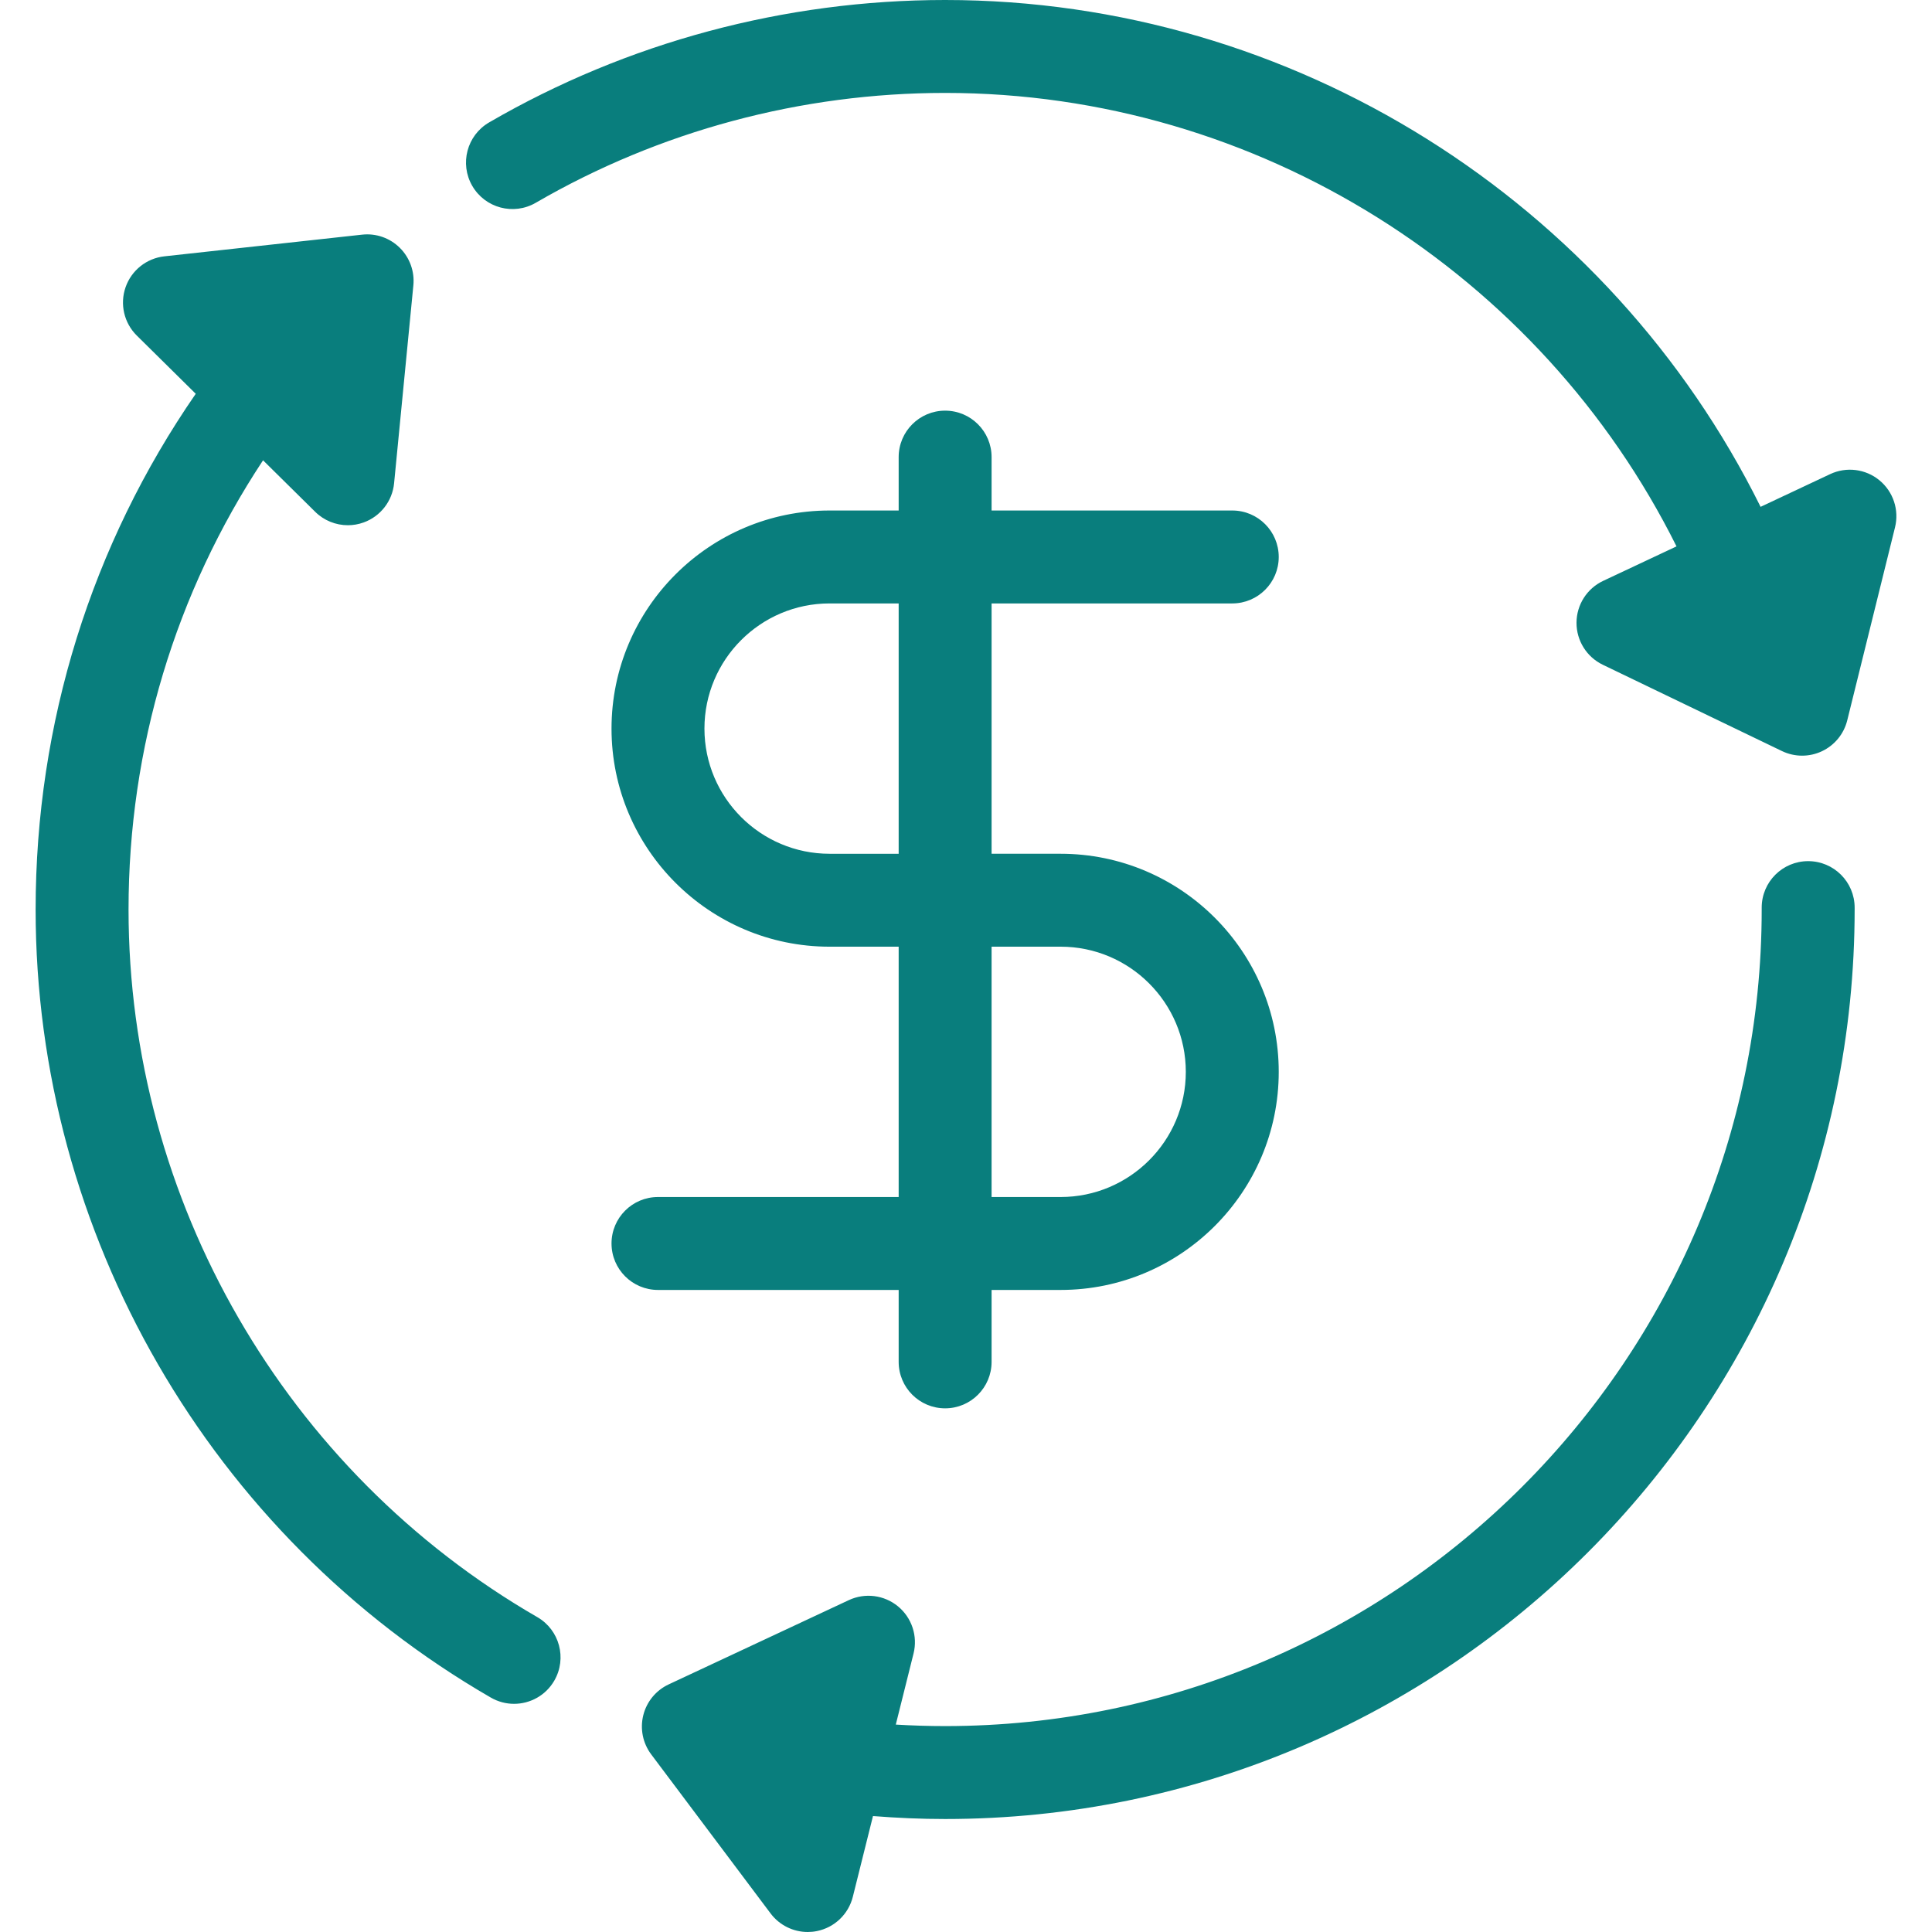 <svg width="207.918" height="207.918" xmlns="http://www.w3.org/2000/svg">

 <g>
  <title>background</title>
  <rect fill="none" id="canvas_background" height="402" width="582" y="-1" x="-1"/>
 </g>
 <g>
  <title>Layer 1</title>
  <path fill="#097e7d" id="svg_1" d="m59.655,180.863c-0.926,1.604 -2.606,2.5 -4.334,2.5c-0.849,0 -1.708,-0.217 -2.496,-0.671c-30.219,-17.455 -48.992,-49.953 -48.991,-84.813c0,-20.076 6.034,-39.288 17.232,-55.5l-6.344,-6.267c-1.372,-1.355 -1.842,-3.379 -1.208,-5.2c0.634,-1.822 2.26,-3.116 4.177,-3.326l21.274,-2.333c1.499,-0.168 2.988,0.354 4.059,1.413c1.071,1.058 1.608,2.543 1.462,4.041l-2.074,21.301c-0.187,1.92 -1.461,3.561 -3.275,4.217c-0.555,0.201 -1.13,0.299 -1.7,0.299c-1.294,0 -2.563,-0.502 -3.515,-1.443l-5.612,-5.544c-9.411,14.238 -14.476,30.926 -14.476,48.343c0,31.3 16.856,60.48 43.993,76.153c2.391,1.381 3.21,4.439 1.828,6.83zm134.936,-88.188c-2.761,0 -5,2.238 -5,5l0,0.204c0,48.457 -39.422,87.879 -87.879,87.879c-1.773,0 -3.543,-0.056 -5.308,-0.161l1.911,-7.653c0.467,-1.871 -0.184,-3.845 -1.672,-5.07c-1.49,-1.228 -3.551,-1.486 -5.297,-0.67l-19.385,9.068c-1.364,0.639 -2.368,1.857 -2.732,3.318s-0.052,3.008 0.852,4.212l12.848,17.117c0.956,1.273 2.445,1.999 3.999,1.999c0.329,0 0.662,-0.032 0.992,-0.1c1.891,-0.382 3.393,-1.817 3.86,-3.689l2.169,-8.688c2.579,0.203 5.169,0.317 7.766,0.317c53.971,0 97.879,-43.908 97.879,-97.915l0,-0.168c-0.003,-2.762 -2.242,-5 -5.003,-5zm7.664,-40.992c-1.491,-1.223 -3.552,-1.48 -5.299,-0.658l-7.485,3.52c-16.263,-32.815 -50.186,-54.545 -87.759,-54.545c-17.259,0.001 -34.227,4.556 -49.072,13.173c-2.388,1.387 -3.2,4.446 -1.814,6.834c1.386,2.388 4.444,3.203 6.834,1.814c13.322,-7.732 28.555,-11.82 44.053,-11.821c33.671,0 64.077,19.434 78.71,48.8l-7.89,3.711c-1.746,0.82 -2.863,2.572 -2.872,4.501c-0.009,1.929 1.092,3.691 2.83,4.528l19.281,9.288c0.686,0.33 1.428,0.495 2.17,0.495c0.727,0 1.454,-0.158 2.128,-0.476c1.363,-0.641 2.364,-1.861 2.726,-3.323l5.142,-20.774c0.463,-1.872 -0.192,-3.844 -1.683,-5.067zm-131.444,87.138c-2.761,0 -5,-2.238 -5,-5s2.239,-5 5,-5l25.902,0l0,-26.94l-7.435,0c-12.939,0 -23.467,-10.527 -23.467,-23.467c0,-12.946 10.527,-23.474 23.467,-23.474l7.435,0l0,-5.746c0,-2.762 2.239,-5 5,-5s5,2.238 5,5l0,5.746l25.902,0c2.761,0 5,2.238 5,5s-2.239,5 -5,5l-25.902,0l0,26.94l7.431,0c12.942,0 23.471,10.529 23.471,23.471s-10.529,23.47 -23.471,23.47l-7.431,0l0,7.741c0,2.762 -2.239,5 -5,5s-5,-2.238 -5,-5l0,-7.741l-25.902,0zm18.467,-46.94l7.435,0l0,-26.941l-7.435,0c-7.426,0 -13.467,6.041 -13.467,13.467c0,7.433 6.041,13.474 13.467,13.474zm17.435,36.94l7.431,0c7.428,0 13.471,-6.043 13.471,-13.47c0,-7.428 -6.043,-13.471 -13.471,-13.471l-7.431,0l0,26.941z"/>
 </g>
</svg>